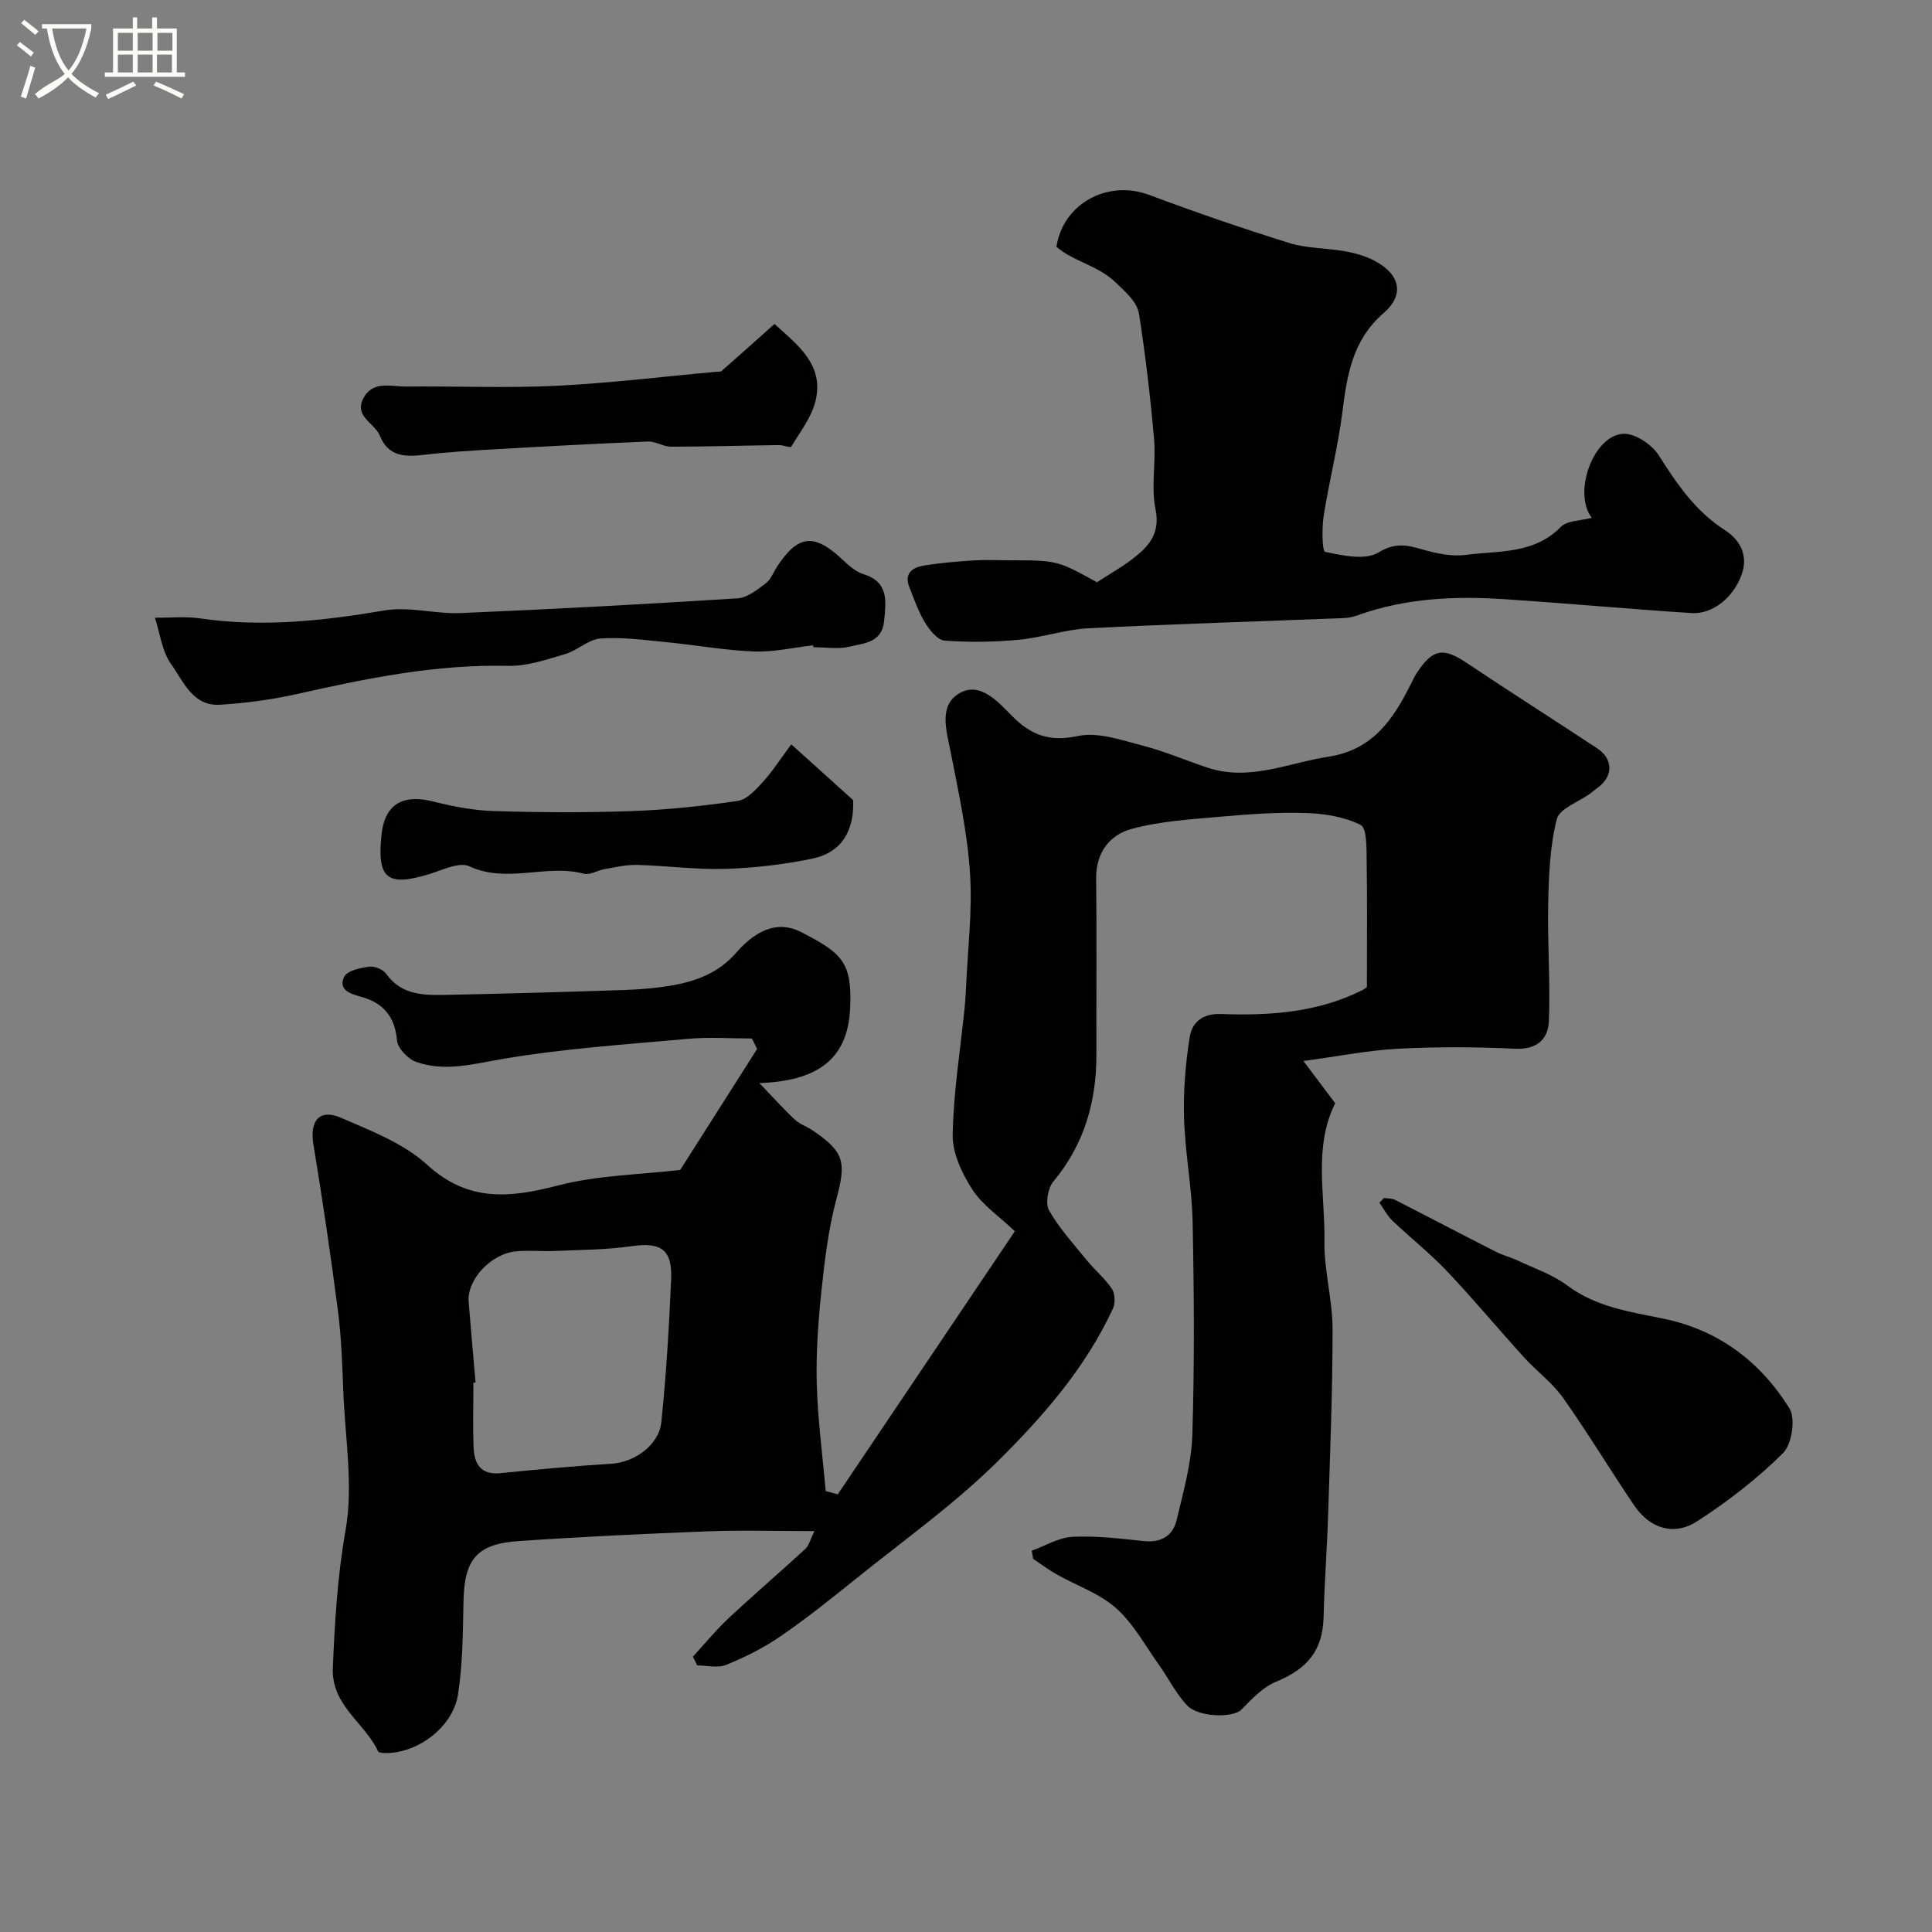 <svg enable-background="new 0 0 400 400" viewBox="0 0 400 400" xmlns="http://www.w3.org/2000/svg"><rect x="0" y="0" width="400" height="400" fill="#808080" stroke="none"/><path d="m6.4 11.7c-1-.8-1.9-1.6-2.9-2.3l.6-.7c.9.7 1.9 1.4 2.9 2.2zm-2.1 8.3c.7-2.1 1.4-4.2 2-6.4.2.1.6.3 1 .4-.7 2.3-1.3 4.4-1.9 6.4zm3-12.8c-1.1-.9-2.1-1.7-2.9-2.4l.6-.7c1 .8 2 1.5 3 2.4zm1.4-1.3v-.9h10.2v.9c-.9 4.2-2.3 7.3-4.1 9.4 1.3 1.4 3.2 2.7 5.7 4-.2.2-.4.5-.7.9-2.5-1.4-4.4-2.7-5.7-4.2-1.4 1.5-3.5 3-6.1 4.4 0 0 0 0-.1-.1-.3-.4-.5-.7-.7-.8 2.7-2.3 4.7-2.8 6.2-4.2-1.8-2.2-3-5.3-3.7-9.4zm9.2 0h-7.1c.6 3.8 1.7 6.7 3.4 8.7 1.7-2 2.9-4.8 3.7-8.7z" fill="#fbfcfa"/><path d="m31.6 3.6h.9v2.3h4.1v9.1h1.7v.9h-16.6v-.9h1.7v-9.1h4.1v-2.3h.9v2.3h3.1v-2.3zm-4 13.3.6.8c-1.9.9-3.8 1.9-5.8 2.8-.2-.3-.3-.6-.5-.9 2-.9 3.9-1.8 5.7-2.7zm-3.2-10.1v3.7h3.1v-3.7zm0 4.5v3.7h3.1v-3.7zm4.1-4.5v3.7h3.1v-3.7zm0 4.5v3.7h3.1v-3.7zm9.1 9.1c-2.1-1.1-4.1-2-5.8-2.7l.5-.8c2.2.9 4.1 1.8 5.8 2.6zm-1.9-13.6h-3.1v3.7h3.1zm-3.2 4.5v3.7h3.1v-3.7z" fill="#fbfcfa"/><g fill="#010100"><path d="m283 204.34c0-9.42.09-17.85-.05-26.27-.04-2.54.07-6.62-1.26-7.28-3.33-1.68-7.43-2.33-11.25-2.46-5.78-.19-11.61.21-17.39.73-6.34.57-12.83.92-18.91 2.6-4.31 1.19-7.25 4.84-7.19 10.12.13 12.16.02 24.33.05 36.49.02 9.81-2.51 18.66-8.92 26.37-1.14 1.37-1.69 4.56-.88 5.97 2.14 3.74 5.12 7.01 7.87 10.38 1.64 2.01 3.71 3.7 5.13 5.84.66 1 .75 2.97.23 4.09-5.65 12.21-14.43 22.29-23.78 31.55-9.05 8.97-19.58 16.45-29.54 24.48-5.09 4.1-10.21 8.19-15.59 11.88-3.45 2.37-7.29 4.28-11.17 5.86-1.73.71-3.98.12-6 .12-.3-.61-.59-1.22-.89-1.82 2.44-2.65 4.72-5.46 7.34-7.91 5.23-4.89 10.67-9.55 15.94-14.4.73-.68.99-1.88 1.88-3.68-7.93 0-15.05-.22-22.14.05-13.03.5-26.07 1.12-39.08 2.01-8.74.6-11.27 3.8-11.44 12.54-.13 6.42-.15 12.92-1.14 19.24-1.07 6.83-8.47 12.25-15.16 12.11-.48-.01-1.26-.07-1.38-.34-2.74-5.97-9.71-9.46-9.37-17.35.41-9.53.95-18.9 2.63-28.41 1.64-9.26-.09-19.13-.46-28.73-.22-5.6-.4-11.24-1.12-16.79-1.49-11.5-3.19-22.98-5.08-34.42-.8-4.85 1.25-7.43 5.71-5.49 6.22 2.7 12.97 5.28 17.84 9.73 8.56 7.81 17.18 6.86 27.18 4.27 8.12-2.1 16.76-2.21 25.22-3.2 4.99-7.84 10.46-16.44 15.92-25.04-.36-.72-.72-1.45-1.08-2.17-4.37 0-8.76-.33-13.09.06-12.91 1.16-25.9 2.02-38.65 4.2-6.06 1.04-11.86 2.67-17.76.59-1.7-.6-3.83-2.81-3.97-4.44-.43-5.04-2.97-7.86-7.55-9.08-2.33-.62-4.64-1.52-3.39-4.11.62-1.28 3.35-1.83 5.21-2.09 1.1-.15 2.83.57 3.48 1.48 3.27 4.56 8.03 4.45 12.73 4.35 12.27-.25 24.53-.59 36.79-1.01 3.44-.12 6.91-.43 10.29-1.06 4.85-.92 9.19-2.66 12.69-6.68 4.65-5.34 9.18-6.42 13.38-4.26 8.55 4.4 10.62 6.23 10.18 15.84-.5 10.74-7.05 15.02-18.79 15.44 3.19 3.32 5.18 5.56 7.37 7.58 1.05.97 2.53 1.44 3.73 2.26 6.58 4.49 6.88 6.55 4.83 14.26-1.63 6.11-2.4 12.5-3.07 18.81-.67 6.4-1.15 12.87-.98 19.29.2 7.43 1.2 14.84 1.85 22.26.83.23 1.67.46 2.5.69 12.44-18.48 24.87-36.96 36.66-54.47-3.3-3.15-6.76-5.46-8.82-8.67-2.13-3.32-4.11-7.52-4.05-11.3.16-8.82 1.59-17.61 2.49-26.41.13-1.32.21-2.64.27-3.96.34-7.94 1.35-15.92.83-23.8-.55-8.4-2.37-16.75-4-25.05-.87-4.45-2.55-9.62 1.77-12.18 4.3-2.54 8.05 1.77 10.94 4.69 3.98 4.02 7.8 5.39 13.66 4.14 4.15-.88 9.01.86 13.4 2 4.56 1.17 8.92 3.07 13.41 4.56 8.67 2.87 16.69-.99 25.01-2.27 9.23-1.42 13.43-7.74 17.09-15.06.37-.73.7-1.49 1.15-2.17 3.36-5.14 5.5-5.47 10.4-2.19 8.96 5.98 18.04 11.76 27.03 17.69 3.36 2.21 3.32 5.85.07 8.16-.54.38-1.03.83-1.56 1.22-2.39 1.74-6.32 3.07-6.88 5.27-1.42 5.59-1.65 11.55-1.78 17.37-.18 8.14.46 16.31.14 24.45-.15 3.76-2.5 5.94-7.02 5.72-8.01-.39-16.06-.42-24.07-.01-6.22.32-12.39 1.56-19.73 2.55 2.83 3.76 4.68 6.21 6.58 8.74-4.54 9.09-2.07 18.97-2.23 28.56-.1 6.02 1.67 12.07 1.68 18.11.02 12.79-.51 25.57-.91 38.36-.22 7.1-.77 14.2-.94 21.3-.17 6.87-3.23 10.73-9.88 13.46-2.73 1.12-5 3.59-7.15 5.77-1.66 1.69-8.86 1.67-11.29-.94-2.3-2.47-3.84-5.63-5.82-8.41-2.84-3.99-5.26-8.5-8.84-11.68-3.45-3.06-8.18-4.66-12.3-6.99-1.69-.95-3.24-2.13-4.86-3.21-.09-.56-.19-1.12-.28-1.69 2.81-1.01 5.59-2.73 8.45-2.87 4.9-.24 9.87.37 14.78.89 3.57.37 5.99-1.13 6.76-4.35 1.39-5.84 3.06-11.77 3.25-17.71.46-14.65.36-29.33.06-43.98-.15-7.21-1.57-14.39-1.78-21.61-.16-5.58.31-11.24 1.18-16.75.48-3.03 2.7-4.87 6.47-4.73 10.06.37 20.03-.3 29.27-4.94.58-.32 1.08-.75.94-.66zm-184.54 81.9c-.15.01-.3.02-.45.04 0 4.5-.14 9 .05 13.48.14 3.33 1.49 5.64 5.53 5.24 7.66-.76 15.33-1.48 23.02-1.95 4.67-.29 9.81-3.79 10.31-8.61 1.03-9.81 1.59-19.67 2.03-29.52.28-6.26-2.13-7.79-8.21-6.91-5.22.76-10.56.75-15.85.99-2.66.12-5.35-.18-7.99.07-5.27.48-10.24 5.87-9.87 10.48.45 5.55.95 11.12 1.43 16.69z"/><path d="m227.11 120.55c2.75-1.78 5.03-3.07 7.1-4.63 3.44-2.6 6.1-5.25 5.02-10.54-.95-4.64.13-9.65-.29-14.44-.76-8.64-1.76-17.26-3.1-25.83-.42-2.67-2.66-4.49-4.79-6.57-3.74-3.64-8.69-4.31-12.33-7.44 1.39-8.99 10.63-13.96 19.22-10.74 9.56 3.58 19.22 6.91 28.96 9.94 3.69 1.15 7.75 1.04 11.61 1.73 2.04.36 4.12.95 5.95 1.89 5.36 2.77 6.47 7.03 2.02 10.88-6.5 5.63-7.59 12.89-8.57 20.63-.91 7.18-2.74 14.24-3.86 21.4-.39 2.52-.31 7.31.3 7.43 3.63.75 8.31 1.8 11.04.13 3.55-2.17 5.99-1.53 9.26-.59 2.84.81 5.98 1.46 8.85 1.08 6.78-.89 14.07-.1 19.64-5.78 1.34-1.37 4.18-1.28 6.42-1.89-3.98-5.19.31-17.04 6.5-17.4 2.42-.14 5.95 2.22 7.37 4.46 3.78 5.96 7.6 11.59 13.72 15.51 3.02 1.94 4.83 5.1 3.5 9-1.64 4.81-5.98 8.43-10.42 8.15-12.95-.83-25.88-2.03-38.84-2.88-10.22-.67-20.37-.21-30.17 3.29-.91.33-1.9.58-2.86.62-17.69.7-35.39 1.22-53.06 2.12-4.82.25-9.56 1.93-14.39 2.38-5.09.47-10.26.55-15.35.17-1.46-.11-3.11-2.2-4.06-3.76-1.38-2.28-2.27-4.87-3.25-7.37-1.11-2.83.74-4.03 3-4.4 3.39-.56 6.83-.84 10.26-1.07 2.32-.16 4.66-.03 6.99-.03 10.37 0 10.37 0 18.61 4.55z"/><path d="m286.53 248.03c.77.12 1.63.05 2.29.39 6.99 3.56 13.93 7.21 20.92 10.76 1.43.73 3.03 1.11 4.48 1.8 3.46 1.63 7.22 2.89 10.23 5.14 6.03 4.51 13.04 5.48 20.05 6.92 11.34 2.34 20.02 8.94 25.99 18.56 1.31 2.11.5 7.44-1.34 9.26-5.35 5.3-11.44 10.02-17.79 14.12-4.81 3.1-9.8 1.45-13.01-3.28-5-7.38-9.6-15.04-14.75-22.31-2.22-3.13-5.48-5.51-8.09-8.39-5.37-5.91-10.47-12.06-15.96-17.85-3.51-3.7-7.56-6.89-11.26-10.42-1.09-1.04-1.81-2.48-2.7-3.73.33-.31.64-.64.94-.97z"/><path d="m168.34 133.61c-4.08.46-8.18 1.43-12.24 1.27-6.01-.23-11.99-1.33-17.99-1.91-4.58-.44-9.21-1.1-13.75-.78-2.51.17-4.79 2.48-7.35 3.23-3.87 1.13-7.9 2.54-11.83 2.44-14.9-.36-29.26 2.58-43.65 5.82-5.24 1.18-10.64 1.9-16 2.23-5.62.35-7.56-4.85-10.09-8.39-1.9-2.65-2.3-6.38-3.37-9.63 3.12.03 6.3-.31 9.36.14 12.87 1.89 25.49.51 38.21-1.65 5.06-.86 10.49.77 15.72.55 19.12-.81 38.24-1.84 57.34-3.05 2.02-.13 4.09-1.78 5.84-3.11 1.1-.83 1.63-2.4 2.45-3.62 4.3-6.45 7.62-6.75 13.36-1.36 1.3 1.22 2.76 2.56 4.39 3.07 5.36 1.67 4.69 5.67 4.3 9.75-.43 4.47-4.22 4.57-7.18 5.28-2.36.56-4.97.11-7.46.11-.03-.13-.04-.26-.06-.39z"/><path d="m160.35 67.07c4.72 4.3 10.32 8.39 8.5 15.93-.81 3.37-3.17 6.39-5.02 9.46-.18.3-1.7-.32-2.59-.31-7.44.1-14.88.32-22.32.33-1.58 0-3.18-1.13-4.74-1.07-10.53.43-21.06 1-31.59 1.6-4.93.28-9.86.57-14.76 1.15-3.94.47-7.44.41-9.18-3.94-1.05-2.63-5.35-3.95-3.46-7.68 1.94-3.83 5.76-2.48 8.9-2.51 10.32-.11 20.66.35 30.96-.15 11.14-.54 22.24-1.91 33.35-2.92.33-.03.77.05.97-.13 3.56-3.11 7.08-6.27 10.98-9.76z"/><path d="m163.83 154.11c4.49 4.04 8.58 7.73 12.8 11.54.25 5.94-2.04 10.78-8.42 12.11-5.9 1.23-11.99 1.94-18.02 2.13-6.08.19-12.18-.66-18.28-.82-2.25-.06-4.53.49-6.77.88-1.44.25-3.01 1.28-4.24.95-7.78-2.09-15.87 2.1-23.72-1.54-2.11-.98-5.64.81-8.42 1.65-8.64 2.62-10.72.85-9.78-8.14.76-7.3 5.45-8.26 10.74-6.92 4.08 1.03 8.32 1.84 12.51 1.97 9.48.29 18.99.35 28.47.01 7.37-.26 14.75-1.04 22.05-2.11 1.91-.28 3.75-2.35 5.23-3.96 1.96-2.16 3.55-4.67 5.85-7.75z"/></g></svg>